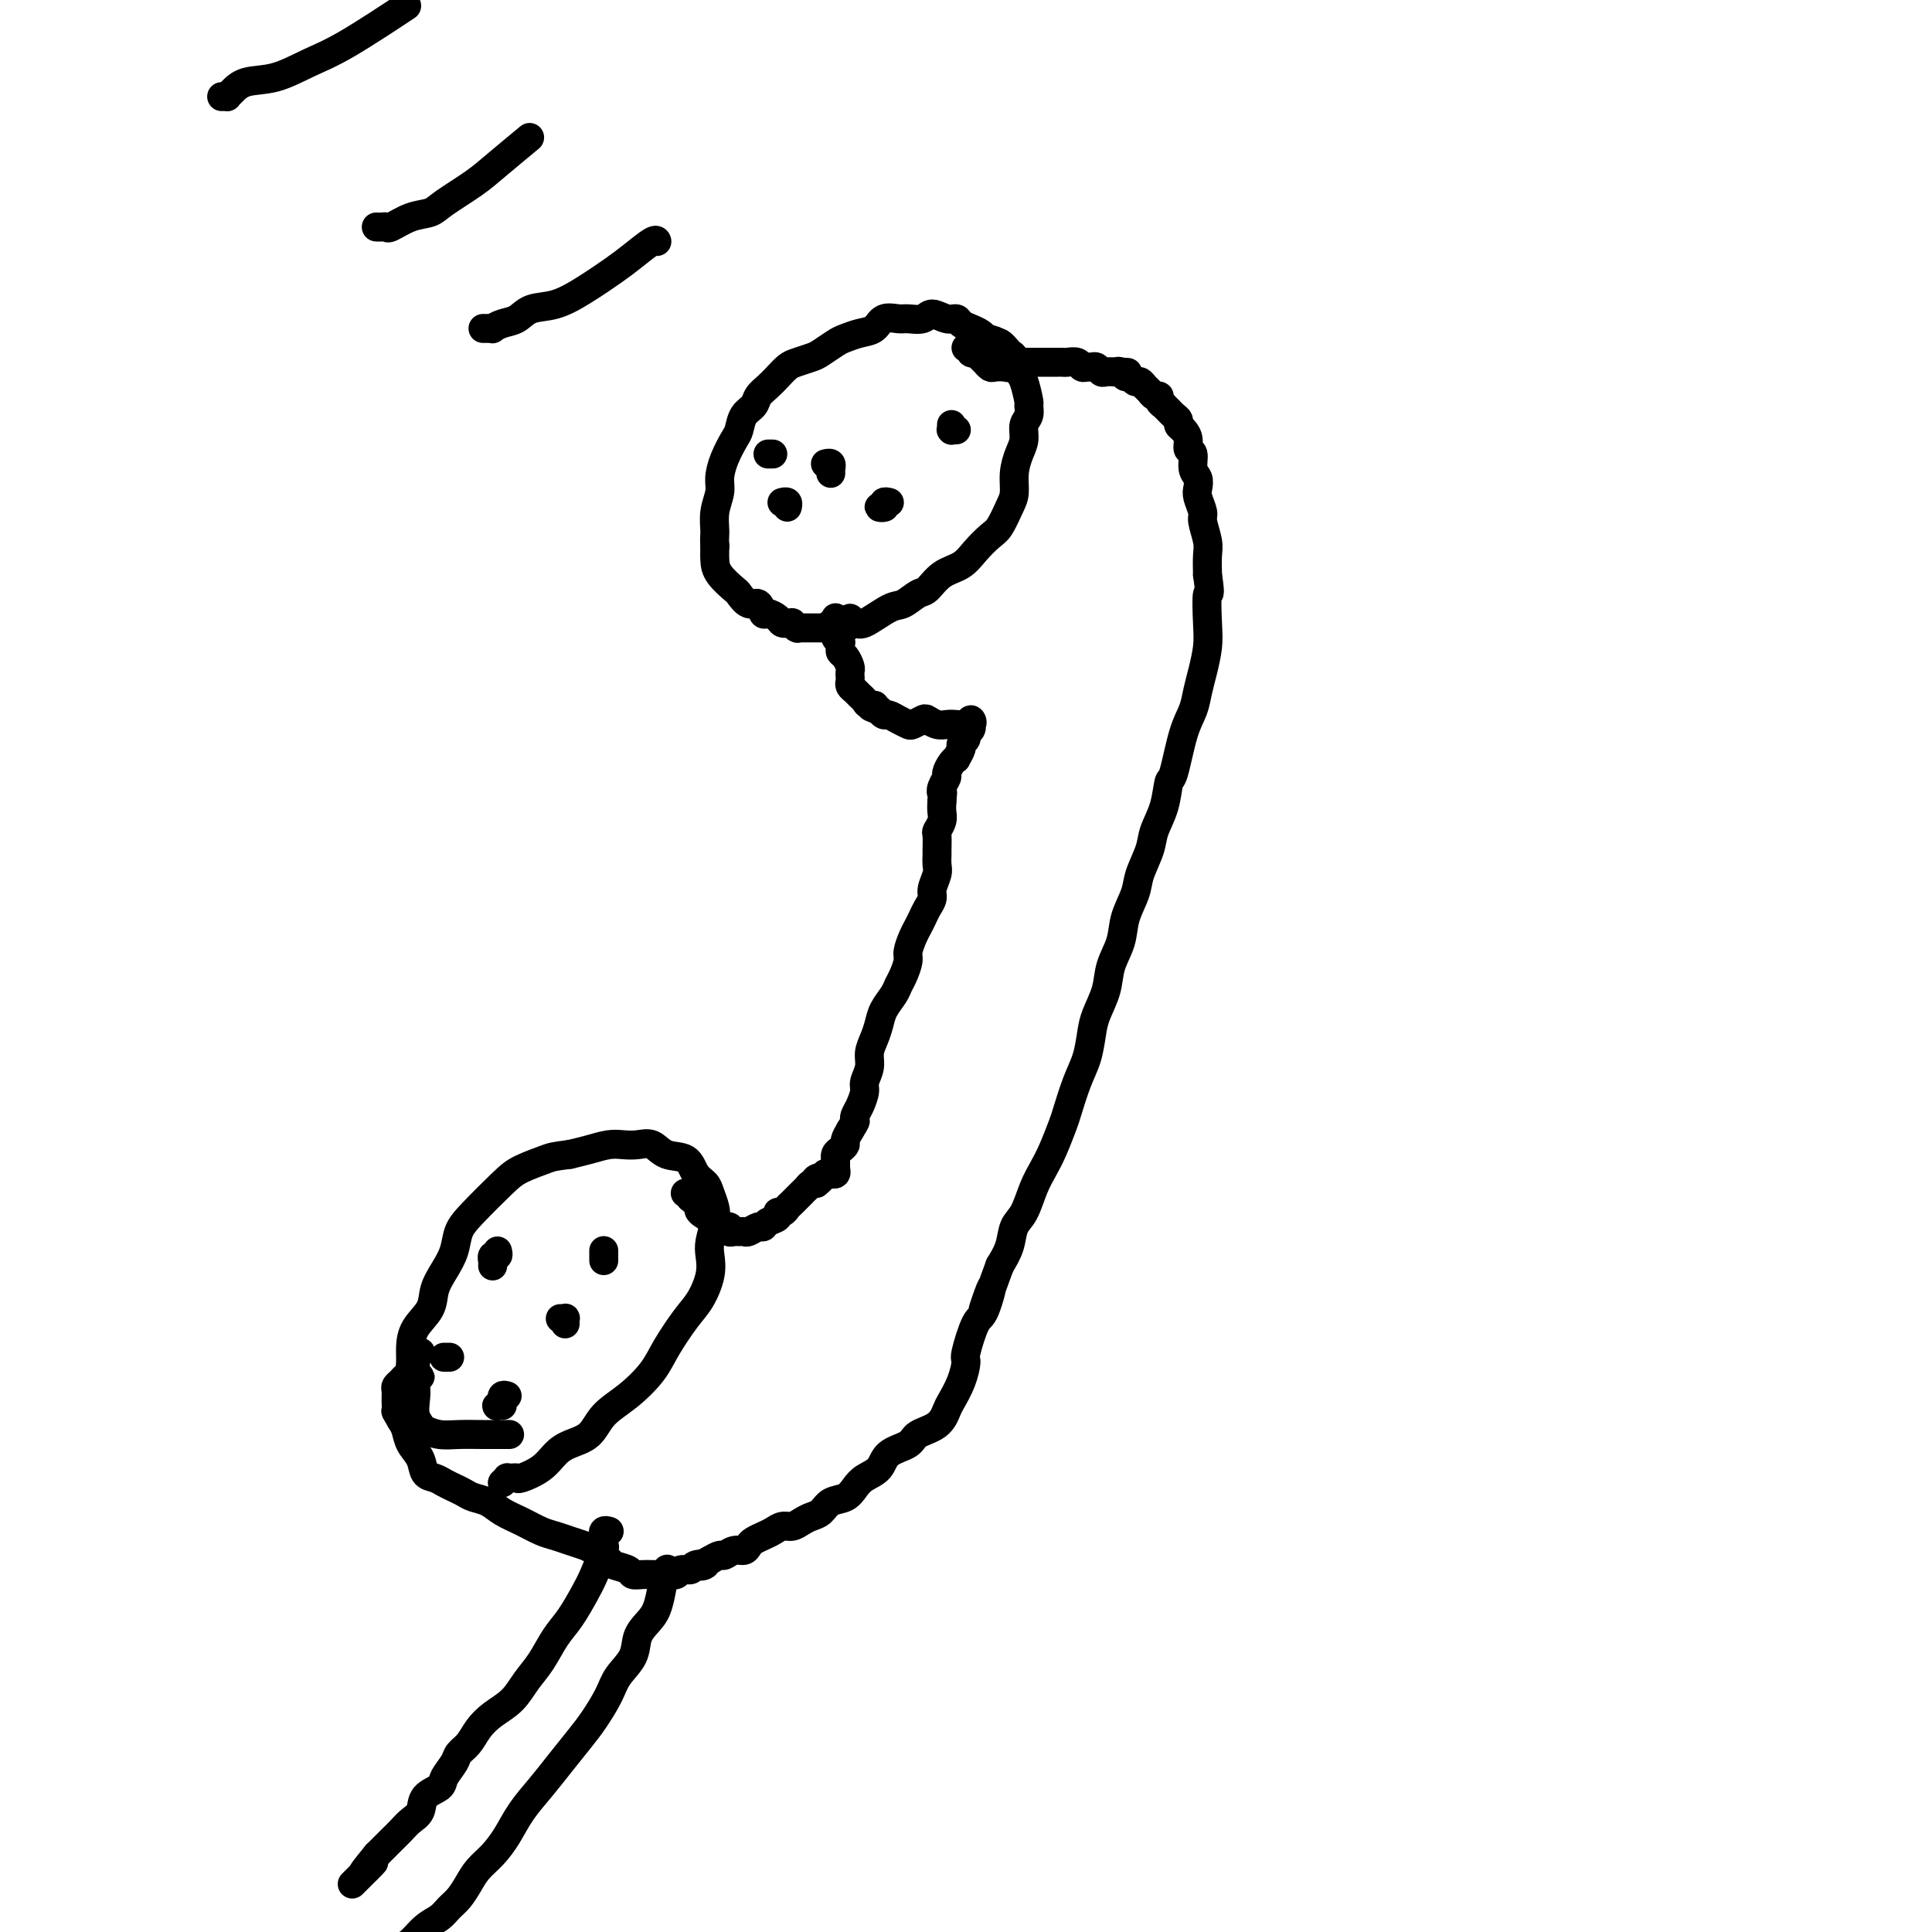 <svg viewBox='0 0 400 400' version='1.1' xmlns='http://www.w3.org/2000/svg' xmlns:xlink='http://www.w3.org/1999/xlink'><g fill='none' stroke='#000000' stroke-width='6' stroke-linecap='round' stroke-linejoin='round'><path d='M176,128c-0.414,0.415 -0.828,0.829 -1,1c-0.172,0.171 -0.102,0.098 0,0c0.102,-0.098 0.237,-0.223 0,0c-0.237,0.223 -0.846,0.792 -1,1c-0.154,0.208 0.145,0.056 0,0c-0.145,-0.056 -0.736,-0.015 -1,0c-0.264,0.015 -0.203,0.004 -1,0c-0.797,-0.004 -2.452,-0.001 -3,0c-0.548,0.001 0.012,0.000 0,0c-0.012,-0.000 -0.595,0.000 -1,0c-0.405,-0.000 -0.631,-0.000 -1,0c-0.369,0.000 -0.883,0.001 -1,0c-0.117,-0.001 0.161,-0.004 0,0c-0.161,0.004 -0.760,0.015 -1,0c-0.240,-0.015 -0.121,-0.057 0,0c0.121,0.057 0.243,0.211 0,0c-0.243,-0.211 -0.853,-0.788 -1,-1c-0.147,-0.212 0.169,-0.059 0,0c-0.169,0.059 -0.822,0.026 -1,0c-0.178,-0.026 0.121,-0.043 0,0c-0.121,0.043 -0.662,0.147 -1,0c-0.338,-0.147 -0.474,-0.545 -1,-1c-0.526,-0.455 -1.440,-0.966 -2,-1c-0.560,-0.034 -0.764,0.410 -1,0c-0.236,-0.410 -0.504,-1.674 -1,-2c-0.496,-0.326 -1.219,0.286 -2,0c-0.781,-0.286 -1.621,-1.469 -2,-2c-0.379,-0.531 -0.297,-0.410 -1,-1c-0.703,-0.590 -2.189,-1.890 -3,-3c-0.811,-1.110 -0.946,-2.032 -1,-3c-0.054,-0.968 -0.027,-1.984 0,-3'/><path d='M148,113c-0.138,-1.420 0.018,-1.972 0,-3c-0.018,-1.028 -0.208,-2.534 0,-4c0.208,-1.466 0.816,-2.891 1,-4c0.184,-1.109 -0.054,-1.900 0,-3c0.054,-1.100 0.400,-2.507 1,-4c0.600,-1.493 1.455,-3.071 2,-4c0.545,-0.929 0.779,-1.207 1,-2c0.221,-0.793 0.429,-2.099 1,-3c0.571,-0.901 1.504,-1.397 2,-2c0.496,-0.603 0.554,-1.313 1,-2c0.446,-0.687 1.278,-1.350 2,-2c0.722,-0.650 1.333,-1.286 2,-2c0.667,-0.714 1.390,-1.504 2,-2c0.610,-0.496 1.107,-0.696 2,-1c0.893,-0.304 2.181,-0.712 3,-1c0.819,-0.288 1.168,-0.457 2,-1c0.832,-0.543 2.147,-1.459 3,-2c0.853,-0.541 1.244,-0.705 2,-1c0.756,-0.295 1.878,-0.720 3,-1c1.122,-0.280 2.244,-0.413 3,-1c0.756,-0.587 1.146,-1.626 2,-2c0.854,-0.374 2.172,-0.082 3,0c0.828,0.082 1.167,-0.045 2,0c0.833,0.045 2.159,0.264 3,0c0.841,-0.264 1.198,-1.010 2,-1c0.802,0.010 2.050,0.776 3,1c0.950,0.224 1.603,-0.095 2,0c0.397,0.095 0.539,0.603 1,1c0.461,0.397 1.239,0.684 2,1c0.761,0.316 1.503,0.662 2,1c0.497,0.338 0.748,0.669 1,1'/><path d='M204,70c3.670,0.877 2.345,1.068 2,1c-0.345,-0.068 0.288,-0.397 1,0c0.712,0.397 1.501,1.518 2,2c0.499,0.482 0.708,0.324 1,1c0.292,0.676 0.668,2.187 1,3c0.332,0.813 0.621,0.927 1,2c0.379,1.073 0.848,3.106 1,4c0.152,0.894 -0.015,0.650 0,1c0.015,0.350 0.210,1.292 0,2c-0.210,0.708 -0.826,1.180 -1,2c-0.174,0.820 0.095,1.989 0,3c-0.095,1.011 -0.553,1.864 -1,3c-0.447,1.136 -0.881,2.555 -1,4c-0.119,1.445 0.078,2.918 0,4c-0.078,1.082 -0.432,1.774 -1,3c-0.568,1.226 -1.352,2.984 -2,4c-0.648,1.016 -1.161,1.288 -2,2c-0.839,0.712 -2.006,1.863 -3,3c-0.994,1.137 -1.817,2.259 -3,3c-1.183,0.741 -2.726,1.099 -4,2c-1.274,0.901 -2.278,2.344 -3,3c-0.722,0.656 -1.162,0.525 -2,1c-0.838,0.475 -2.074,1.557 -3,2c-0.926,0.443 -1.543,0.248 -3,1c-1.457,0.752 -3.754,2.451 -5,3c-1.246,0.549 -1.440,-0.053 -2,0c-0.560,0.053 -1.487,0.760 -2,1c-0.513,0.240 -0.612,0.013 -1,0c-0.388,-0.013 -1.066,0.189 -1,0c0.066,-0.189 0.876,-0.768 1,-1c0.124,-0.232 -0.438,-0.116 -1,0'/><path d='M173,129c-2.333,0.667 -1.167,0.333 0,0'/><path d='M200,72c0.455,-0.111 0.911,-0.222 1,0c0.089,0.222 -0.187,0.776 0,1c0.187,0.224 0.839,0.116 1,0c0.161,-0.116 -0.167,-0.241 0,0c0.167,0.241 0.828,0.848 1,1c0.172,0.152 -0.147,-0.152 0,0c0.147,0.152 0.759,0.759 1,1c0.241,0.241 0.110,0.117 0,0c-0.110,-0.117 -0.198,-0.226 0,0c0.198,0.226 0.683,0.789 1,1c0.317,0.211 0.465,0.071 1,0c0.535,-0.071 1.457,-0.071 2,0c0.543,0.071 0.708,0.215 1,0c0.292,-0.215 0.712,-0.790 1,-1c0.288,-0.210 0.443,-0.056 1,0c0.557,0.056 1.515,0.015 2,0c0.485,-0.015 0.497,-0.004 1,0c0.503,0.004 1.496,0.001 2,0c0.504,-0.001 0.520,-0.001 1,0c0.480,0.001 1.424,0.004 2,0c0.576,-0.004 0.784,-0.015 1,0c0.216,0.015 0.439,0.057 1,0c0.561,-0.057 1.460,-0.212 2,0c0.540,0.212 0.722,0.793 1,1c0.278,0.207 0.651,0.041 1,0c0.349,-0.041 0.674,0.041 1,0c0.326,-0.041 0.654,-0.207 1,0c0.346,0.207 0.708,0.786 1,1c0.292,0.214 0.512,0.061 1,0c0.488,-0.061 1.244,-0.031 2,0'/><path d='M231,77c4.262,0.172 1.915,0.103 1,0c-0.915,-0.103 -0.400,-0.239 0,0c0.400,0.239 0.685,0.852 1,1c0.315,0.148 0.662,-0.168 1,0c0.338,0.168 0.668,0.819 1,1c0.332,0.181 0.667,-0.110 1,0c0.333,0.110 0.662,0.621 1,1c0.338,0.379 0.683,0.628 1,1c0.317,0.372 0.606,0.869 1,1c0.394,0.131 0.894,-0.105 1,0c0.106,0.105 -0.183,0.549 0,1c0.183,0.451 0.836,0.908 1,1c0.164,0.092 -0.162,-0.183 0,0c0.162,0.183 0.813,0.823 1,1c0.187,0.177 -0.091,-0.108 0,0c0.091,0.108 0.550,0.609 1,1c0.450,0.391 0.890,0.672 1,1c0.110,0.328 -0.110,0.702 0,1c0.110,0.298 0.550,0.520 1,1c0.450,0.480 0.909,1.216 1,2c0.091,0.784 -0.186,1.614 0,2c0.186,0.386 0.833,0.329 1,1c0.167,0.671 -0.147,2.071 0,3c0.147,0.929 0.756,1.388 1,2c0.244,0.612 0.122,1.378 0,2c-0.122,0.622 -0.243,1.099 0,2c0.243,0.901 0.850,2.225 1,3c0.150,0.775 -0.156,1.002 0,2c0.156,0.998 0.773,2.769 1,4c0.227,1.231 0.065,1.923 0,3c-0.065,1.077 -0.032,2.538 0,4'/><path d='M250,119c0.777,5.246 0.219,3.361 0,4c-0.219,0.639 -0.099,3.801 0,6c0.099,2.199 0.179,3.434 0,5c-0.179,1.566 -0.615,3.464 -1,5c-0.385,1.536 -0.719,2.709 -1,4c-0.281,1.291 -0.508,2.700 -1,4c-0.492,1.300 -1.249,2.490 -2,5c-0.751,2.510 -1.495,6.340 -2,8c-0.505,1.660 -0.769,1.151 -1,2c-0.231,0.849 -0.428,3.058 -1,5c-0.572,1.942 -1.519,3.617 -2,5c-0.481,1.383 -0.495,2.473 -1,4c-0.505,1.527 -1.501,3.492 -2,5c-0.499,1.508 -0.500,2.558 -1,4c-0.500,1.442 -1.500,3.274 -2,5c-0.500,1.726 -0.501,3.345 -1,5c-0.499,1.655 -1.495,3.345 -2,5c-0.505,1.655 -0.519,3.276 -1,5c-0.481,1.724 -1.428,3.551 -2,5c-0.572,1.449 -0.768,2.521 -1,4c-0.232,1.479 -0.499,3.364 -1,5c-0.501,1.636 -1.236,3.021 -2,5c-0.764,1.979 -1.556,4.551 -2,6c-0.444,1.449 -0.541,1.774 -1,3c-0.459,1.226 -1.279,3.352 -2,5c-0.721,1.648 -1.344,2.818 -2,4c-0.656,1.182 -1.344,2.378 -2,4c-0.656,1.622 -1.279,3.672 -2,5c-0.721,1.328 -1.540,1.934 -2,3c-0.460,1.066 -0.560,2.590 -1,4c-0.440,1.410 -1.220,2.705 -2,4'/><path d='M207,262c-5.676,15.610 -2.865,7.136 -2,5c0.865,-2.136 -0.215,2.066 -1,4c-0.785,1.934 -1.275,1.600 -2,3c-0.725,1.400 -1.686,4.534 -2,6c-0.314,1.466 0.017,1.264 0,2c-0.017,0.736 -0.383,2.410 -1,4c-0.617,1.590 -1.486,3.098 -2,4c-0.514,0.902 -0.673,1.199 -1,2c-0.327,0.801 -0.821,2.105 -2,3c-1.179,0.895 -3.044,1.380 -4,2c-0.956,0.620 -1.005,1.373 -2,2c-0.995,0.627 -2.937,1.128 -4,2c-1.063,0.872 -1.247,2.117 -2,3c-0.753,0.883 -2.074,1.406 -3,2c-0.926,0.594 -1.455,1.258 -2,2c-0.545,0.742 -1.105,1.560 -2,2c-0.895,0.440 -2.127,0.500 -3,1c-0.873,0.500 -1.389,1.440 -2,2c-0.611,0.560 -1.319,0.742 -2,1c-0.681,0.258 -1.337,0.594 -2,1c-0.663,0.406 -1.333,0.882 -2,1c-0.667,0.118 -1.331,-0.123 -2,0c-0.669,0.123 -1.344,0.612 -2,1c-0.656,0.388 -1.292,0.677 -2,1c-0.708,0.323 -1.489,0.679 -2,1c-0.511,0.321 -0.752,0.607 -1,1c-0.248,0.393 -0.503,0.893 -1,1c-0.497,0.107 -1.236,-0.177 -2,0c-0.764,0.177 -1.552,0.817 -2,1c-0.448,0.183 -0.557,-0.091 -1,0c-0.443,0.091 -1.222,0.545 -2,1'/><path d='M147,323c-3.671,1.791 -1.350,1.268 -1,1c0.350,-0.268 -1.272,-0.282 -2,0c-0.728,0.282 -0.561,0.860 -1,1c-0.439,0.140 -1.483,-0.159 -2,0c-0.517,0.159 -0.508,0.774 -1,1c-0.492,0.226 -1.484,0.061 -2,0c-0.516,-0.061 -0.556,-0.019 -1,0c-0.444,0.019 -1.293,0.016 -2,0c-0.707,-0.016 -1.273,-0.045 -2,0c-0.727,0.045 -1.616,0.163 -2,0c-0.384,-0.163 -0.262,-0.607 -1,-1c-0.738,-0.393 -2.336,-0.735 -3,-1c-0.664,-0.265 -0.393,-0.452 -1,-1c-0.607,-0.548 -2.090,-1.455 -3,-2c-0.910,-0.545 -1.247,-0.726 -2,-1c-0.753,-0.274 -1.924,-0.639 -3,-1c-1.076,-0.361 -2.059,-0.716 -3,-1c-0.941,-0.284 -1.841,-0.496 -3,-1c-1.159,-0.504 -2.575,-1.301 -4,-2c-1.425,-0.699 -2.857,-1.301 -4,-2c-1.143,-0.699 -1.997,-1.497 -3,-2c-1.003,-0.503 -2.155,-0.713 -3,-1c-0.845,-0.287 -1.382,-0.653 -2,-1c-0.618,-0.347 -1.316,-0.676 -2,-1c-0.684,-0.324 -1.353,-0.642 -2,-1c-0.647,-0.358 -1.273,-0.757 -2,-1c-0.727,-0.243 -1.557,-0.330 -2,-1c-0.443,-0.670 -0.500,-1.922 -1,-3c-0.500,-1.078 -1.442,-1.983 -2,-3c-0.558,-1.017 -0.731,-2.148 -1,-3c-0.269,-0.852 -0.635,-1.426 -1,-2'/><path d='M83,294c-1.308,-2.217 -1.080,-1.760 -1,-2c0.080,-0.240 0.010,-1.178 0,-2c-0.010,-0.822 0.038,-1.527 0,-2c-0.038,-0.473 -0.164,-0.715 0,-1c0.164,-0.285 0.617,-0.612 1,-1c0.383,-0.388 0.696,-0.836 1,-1c0.304,-0.164 0.600,-0.043 1,0c0.400,0.043 0.906,0.007 1,0c0.094,-0.007 -0.224,0.013 0,0c0.224,-0.013 0.988,-0.060 1,0c0.012,0.060 -0.729,0.227 -1,0c-0.271,-0.227 -0.073,-0.850 0,-1c0.073,-0.150 0.019,0.171 0,0c-0.019,-0.171 -0.005,-0.834 0,-1c0.005,-0.166 0.001,0.166 0,0c-0.001,-0.166 -0.000,-0.828 0,-1c0.000,-0.172 0.000,0.146 0,0c-0.000,-0.146 0.000,-0.757 0,-1c-0.000,-0.243 -0.001,-0.118 0,0c0.001,0.118 0.004,0.228 0,0c-0.004,-0.228 -0.015,-0.793 0,-1c0.015,-0.207 0.057,-0.055 0,0c-0.057,0.055 -0.211,0.015 0,0c0.211,-0.015 0.788,-0.004 1,0c0.212,0.004 0.061,0.001 0,0c-0.061,-0.001 -0.030,-0.001 0,0'/><path d='M104,307c0.445,-0.422 0.890,-0.844 1,-1c0.110,-0.156 -0.116,-0.047 0,0c0.116,0.047 0.572,0.031 1,0c0.428,-0.031 0.826,-0.078 1,0c0.174,0.078 0.123,0.279 1,0c0.877,-0.279 2.684,-1.040 4,-2c1.316,-0.960 2.143,-2.121 3,-3c0.857,-0.879 1.745,-1.476 3,-2c1.255,-0.524 2.876,-0.973 4,-2c1.124,-1.027 1.750,-2.631 3,-4c1.250,-1.369 3.125,-2.504 5,-4c1.875,-1.496 3.750,-3.355 5,-5c1.250,-1.645 1.876,-3.077 3,-5c1.124,-1.923 2.745,-4.337 4,-6c1.255,-1.663 2.144,-2.574 3,-4c0.856,-1.426 1.680,-3.368 2,-5c0.320,-1.632 0.135,-2.955 0,-4c-0.135,-1.045 -0.220,-1.813 0,-3c0.220,-1.187 0.746,-2.792 1,-4c0.254,-1.208 0.236,-2.019 0,-3c-0.236,-0.981 -0.689,-2.131 -1,-3c-0.311,-0.869 -0.481,-1.456 -1,-2c-0.519,-0.544 -1.388,-1.046 -2,-2c-0.612,-0.954 -0.968,-2.361 -2,-3c-1.032,-0.639 -2.740,-0.512 -4,-1c-1.260,-0.488 -2.073,-1.592 -3,-2c-0.927,-0.408 -1.969,-0.120 -3,0c-1.031,0.120 -2.049,0.074 -3,0c-0.951,-0.074 -1.833,-0.174 -3,0c-1.167,0.174 -2.619,0.621 -4,1c-1.381,0.379 -2.690,0.689 -4,1'/><path d='M118,239c-3.501,0.441 -3.754,0.543 -5,1c-1.246,0.457 -3.485,1.269 -5,2c-1.515,0.731 -2.306,1.381 -4,3c-1.694,1.619 -4.289,4.207 -6,6c-1.711,1.793 -2.536,2.790 -3,4c-0.464,1.210 -0.565,2.633 -1,4c-0.435,1.367 -1.202,2.676 -2,4c-0.798,1.324 -1.625,2.661 -2,4c-0.375,1.339 -0.298,2.680 -1,4c-0.702,1.320 -2.184,2.618 -3,4c-0.816,1.382 -0.964,2.848 -1,4c-0.036,1.152 0.042,1.989 0,3c-0.042,1.011 -0.204,2.197 0,3c0.204,0.803 0.774,1.223 1,2c0.226,0.777 0.107,1.911 0,3c-0.107,1.089 -0.203,2.134 0,3c0.203,0.866 0.706,1.552 1,2c0.294,0.448 0.381,0.656 1,1c0.619,0.344 1.771,0.824 3,1c1.229,0.176 2.536,0.047 4,0c1.464,-0.047 3.087,-0.013 5,0c1.913,0.013 4.118,0.004 5,0c0.882,-0.004 0.441,-0.002 0,0'/><path d='M142,247c-0.111,0.032 -0.222,0.065 0,0c0.222,-0.065 0.778,-0.227 1,0c0.222,0.227 0.111,0.844 0,1c-0.111,0.156 -0.222,-0.151 0,0c0.222,0.151 0.778,0.758 1,1c0.222,0.242 0.109,0.120 0,0c-0.109,-0.120 -0.215,-0.236 0,0c0.215,0.236 0.749,0.824 1,1c0.251,0.176 0.219,-0.059 0,0c-0.219,0.059 -0.623,0.412 0,1c0.623,0.588 2.275,1.411 3,2c0.725,0.589 0.523,0.942 1,1c0.477,0.058 1.634,-0.181 2,0c0.366,0.181 -0.058,0.782 0,1c0.058,0.218 0.596,0.055 1,0c0.404,-0.055 0.672,0.000 1,0c0.328,-0.000 0.717,-0.056 1,0c0.283,0.056 0.462,0.222 1,0c0.538,-0.222 1.436,-0.834 2,-1c0.564,-0.166 0.795,0.114 1,0c0.205,-0.114 0.384,-0.622 1,-1c0.616,-0.378 1.670,-0.625 2,-1c0.330,-0.375 -0.063,-0.877 0,-1c0.063,-0.123 0.581,0.135 1,0c0.419,-0.135 0.738,-0.662 1,-1c0.262,-0.338 0.465,-0.487 1,-1c0.535,-0.513 1.400,-1.392 2,-2c0.600,-0.608 0.934,-0.947 1,-1c0.066,-0.053 -0.136,0.178 0,0c0.136,-0.178 0.610,-0.765 1,-1c0.390,-0.235 0.695,-0.117 1,0'/><path d='M169,245c2.277,-1.790 0.470,-1.264 0,-1c-0.470,0.264 0.396,0.267 1,0c0.604,-0.267 0.947,-0.804 1,-1c0.053,-0.196 -0.182,-0.053 0,0c0.182,0.053 0.781,0.014 1,0c0.219,-0.014 0.059,-0.004 0,0c-0.059,0.004 -0.017,0.001 0,0c0.017,-0.001 0.008,0.001 0,0c-0.008,-0.001 -0.016,-0.004 0,0c0.016,0.004 0.057,0.015 0,0c-0.057,-0.015 -0.211,-0.056 0,0c0.211,0.056 0.789,0.207 1,0c0.211,-0.207 0.057,-0.774 0,-1c-0.057,-0.226 -0.015,-0.113 0,0c0.015,0.113 0.004,0.226 0,0c-0.004,-0.226 -0.001,-0.792 0,-1c0.001,-0.208 0.000,-0.060 0,0c-0.000,0.060 0.000,0.031 0,0c-0.000,-0.031 -0.001,-0.064 0,0c0.001,0.064 0.003,0.224 0,0c-0.003,-0.224 -0.011,-0.834 0,-1c0.011,-0.166 0.041,0.111 0,0c-0.041,-0.111 -0.152,-0.610 0,-1c0.152,-0.390 0.566,-0.672 1,-1c0.434,-0.328 0.886,-0.704 1,-1c0.114,-0.296 -0.110,-0.513 0,-1c0.110,-0.487 0.555,-1.243 1,-2'/><path d='M176,234c1.321,-2.115 1.123,-1.903 1,-2c-0.123,-0.097 -0.173,-0.504 0,-1c0.173,-0.496 0.567,-1.080 1,-2c0.433,-0.920 0.903,-2.175 1,-3c0.097,-0.825 -0.181,-1.221 0,-2c0.181,-0.779 0.821,-1.941 1,-3c0.179,-1.059 -0.103,-2.017 0,-3c0.103,-0.983 0.591,-1.993 1,-3c0.409,-1.007 0.739,-2.012 1,-3c0.261,-0.988 0.452,-1.959 1,-3c0.548,-1.041 1.452,-2.150 2,-3c0.548,-0.850 0.738,-1.439 1,-2c0.262,-0.561 0.595,-1.095 1,-2c0.405,-0.905 0.882,-2.182 1,-3c0.118,-0.818 -0.123,-1.178 0,-2c0.123,-0.822 0.611,-2.107 1,-3c0.389,-0.893 0.677,-1.393 1,-2c0.323,-0.607 0.679,-1.321 1,-2c0.321,-0.679 0.608,-1.322 1,-2c0.392,-0.678 0.890,-1.390 1,-2c0.110,-0.610 -0.167,-1.117 0,-2c0.167,-0.883 0.777,-2.142 1,-3c0.223,-0.858 0.059,-1.314 0,-2c-0.059,-0.686 -0.012,-1.601 0,-2c0.012,-0.399 -0.011,-0.281 0,-1c0.011,-0.719 0.055,-2.276 0,-3c-0.055,-0.724 -0.211,-0.617 0,-1c0.211,-0.383 0.788,-1.257 1,-2c0.212,-0.743 0.061,-1.355 0,-2c-0.061,-0.645 -0.030,-1.322 0,-2'/><path d='M195,166c0.326,-3.516 0.143,-2.308 0,-2c-0.143,0.308 -0.244,-0.286 0,-1c0.244,-0.714 0.835,-1.548 1,-2c0.165,-0.452 -0.095,-0.520 0,-1c0.095,-0.480 0.546,-1.371 1,-2c0.454,-0.629 0.910,-0.994 1,-1c0.090,-0.006 -0.187,0.349 0,0c0.187,-0.349 0.839,-1.403 1,-2c0.161,-0.597 -0.167,-0.738 0,-1c0.167,-0.262 0.829,-0.645 1,-1c0.171,-0.355 -0.150,-0.684 0,-1c0.150,-0.316 0.772,-0.621 1,-1c0.228,-0.379 0.061,-0.834 0,-1c-0.061,-0.166 -0.016,-0.043 0,0c0.016,0.043 0.004,0.007 0,0c-0.004,-0.007 0.002,0.016 0,0c-0.002,-0.016 -0.010,-0.071 0,0c0.010,0.071 0.039,0.267 0,0c-0.039,-0.267 -0.146,-0.999 0,-1c0.146,-0.001 0.543,0.728 0,1c-0.543,0.272 -2.028,0.086 -3,0c-0.972,-0.086 -1.430,-0.072 -2,0c-0.570,0.072 -1.251,0.202 -2,0c-0.749,-0.202 -1.565,-0.736 -2,-1c-0.435,-0.264 -0.487,-0.257 -1,0c-0.513,0.257 -1.485,0.763 -2,1c-0.515,0.237 -0.572,0.204 -1,0c-0.428,-0.204 -1.228,-0.581 -2,-1c-0.772,-0.419 -1.515,-0.882 -2,-1c-0.485,-0.118 -0.710,0.109 -1,0c-0.290,-0.109 -0.645,-0.555 -1,-1'/><path d='M182,147c-3.118,-0.858 -1.413,-1.003 -1,-1c0.413,0.003 -0.468,0.156 -1,0c-0.532,-0.156 -0.717,-0.619 -1,-1c-0.283,-0.381 -0.664,-0.679 -1,-1c-0.336,-0.321 -0.626,-0.664 -1,-1c-0.374,-0.336 -0.832,-0.666 -1,-1c-0.168,-0.334 -0.048,-0.670 0,-1c0.048,-0.330 0.023,-0.652 0,-1c-0.023,-0.348 -0.045,-0.723 0,-1c0.045,-0.277 0.155,-0.456 0,-1c-0.155,-0.544 -0.576,-1.451 -1,-2c-0.424,-0.549 -0.849,-0.738 -1,-1c-0.151,-0.262 -0.026,-0.596 0,-1c0.026,-0.404 -0.046,-0.878 0,-1c0.046,-0.122 0.208,0.108 0,0c-0.208,-0.108 -0.788,-0.555 -1,-1c-0.212,-0.445 -0.057,-0.889 0,-1c0.057,-0.111 0.015,0.110 0,0c-0.015,-0.110 -0.004,-0.551 0,-1c0.004,-0.449 0.001,-0.905 0,-1c-0.001,-0.095 -0.000,0.170 0,0c0.000,-0.170 0.000,-0.777 0,-1c-0.000,-0.223 -0.000,-0.064 0,0c0.000,0.064 0.000,0.032 0,0'/><path d='M100,68c0.456,-0.002 0.912,-0.004 1,0c0.088,0.004 -0.191,0.013 0,0c0.191,-0.013 0.854,-0.049 1,0c0.146,0.049 -0.223,0.183 0,0c0.223,-0.183 1.040,-0.684 2,-1c0.960,-0.316 2.063,-0.448 3,-1c0.937,-0.552 1.709,-1.526 3,-2c1.291,-0.474 3.102,-0.450 5,-1c1.898,-0.550 3.882,-1.674 6,-3c2.118,-1.326 4.372,-2.852 6,-4c1.628,-1.148 2.632,-1.916 4,-3c1.368,-1.084 3.099,-2.484 4,-3c0.901,-0.516 0.972,-0.147 1,0c0.028,0.147 0.014,0.074 0,0'/><path d='M78,47c-0.084,-0.004 -0.169,-0.008 0,0c0.169,0.008 0.591,0.028 1,0c0.409,-0.028 0.806,-0.103 1,0c0.194,0.103 0.187,0.383 1,0c0.813,-0.383 2.448,-1.429 4,-2c1.552,-0.571 3.023,-0.665 4,-1c0.977,-0.335 1.461,-0.910 3,-2c1.539,-1.090 4.134,-2.694 6,-4c1.866,-1.306 3.002,-2.313 5,-4c1.998,-1.687 4.856,-4.053 6,-5c1.144,-0.947 0.572,-0.473 0,0'/><path d='M46,20c0.031,-0.001 0.063,-0.002 0,0c-0.063,0.002 -0.220,0.007 0,0c0.220,-0.007 0.818,-0.028 1,0c0.182,0.028 -0.053,0.103 0,0c0.053,-0.103 0.394,-0.386 1,-1c0.606,-0.614 1.478,-1.560 3,-2c1.522,-0.440 3.695,-0.375 6,-1c2.305,-0.625 4.741,-1.941 7,-3c2.259,-1.059 4.339,-1.862 8,-4c3.661,-2.138 8.903,-5.611 11,-7c2.097,-1.389 1.048,-0.695 0,0'/><path d='M126,317c0.113,0.033 0.226,0.065 0,0c-0.226,-0.065 -0.793,-0.229 -1,0c-0.207,0.229 -0.056,0.850 0,1c0.056,0.150 0.017,-0.171 0,0c-0.017,0.171 -0.011,0.832 0,1c0.011,0.168 0.026,-0.158 0,0c-0.026,0.158 -0.093,0.801 0,1c0.093,0.199 0.345,-0.045 0,1c-0.345,1.045 -1.289,3.378 -2,5c-0.711,1.622 -1.191,2.534 -2,4c-0.809,1.466 -1.948,3.488 -3,5c-1.052,1.512 -2.017,2.516 -3,4c-0.983,1.484 -1.982,3.450 -3,5c-1.018,1.550 -2.054,2.684 -3,4c-0.946,1.316 -1.802,2.814 -3,4c-1.198,1.186 -2.740,2.060 -4,3c-1.260,0.940 -2.240,1.946 -3,3c-0.760,1.054 -1.301,2.155 -2,3c-0.699,0.845 -1.557,1.433 -2,2c-0.443,0.567 -0.471,1.114 -1,2c-0.529,0.886 -1.559,2.110 -2,3c-0.441,0.890 -0.292,1.446 -1,2c-0.708,0.554 -2.272,1.107 -3,2c-0.728,0.893 -0.618,2.127 -1,3c-0.382,0.873 -1.254,1.386 -2,2c-0.746,0.614 -1.365,1.330 -2,2c-0.635,0.670 -1.286,1.296 -2,2c-0.714,0.704 -1.490,1.487 -2,2c-0.510,0.513 -0.755,0.757 -1,1'/><path d='M78,384c-5.439,6.593 -2.035,3.077 -1,2c1.035,-1.077 -0.297,0.286 -1,1c-0.703,0.714 -0.777,0.780 -1,1c-0.223,0.220 -0.596,0.595 -1,1c-0.404,0.405 -0.840,0.841 -1,1c-0.160,0.159 -0.043,0.043 0,0c0.043,-0.043 0.012,-0.012 0,0c-0.012,0.012 -0.006,0.006 0,0'/><path d='M138,325c0.113,-0.114 0.226,-0.228 0,0c-0.226,0.228 -0.793,0.797 -1,1c-0.207,0.203 -0.056,0.040 0,0c0.056,-0.040 0.015,0.044 0,0c-0.015,-0.044 -0.004,-0.217 0,0c0.004,0.217 0.002,0.825 0,1c-0.002,0.175 -0.003,-0.084 0,0c0.003,0.084 0.009,0.511 0,1c-0.009,0.489 -0.034,1.039 0,1c0.034,-0.039 0.127,-0.668 0,0c-0.127,0.668 -0.475,2.632 -1,4c-0.525,1.368 -1.228,2.139 -2,3c-0.772,0.861 -1.613,1.812 -2,3c-0.387,1.188 -0.318,2.613 -1,4c-0.682,1.387 -2.114,2.737 -3,4c-0.886,1.263 -1.226,2.441 -2,4c-0.774,1.559 -1.982,3.501 -3,5c-1.018,1.499 -1.847,2.557 -3,4c-1.153,1.443 -2.629,3.271 -4,5c-1.371,1.729 -2.636,3.358 -4,5c-1.364,1.642 -2.827,3.296 -4,5c-1.173,1.704 -2.058,3.457 -3,5c-0.942,1.543 -1.943,2.874 -3,4c-1.057,1.126 -2.169,2.045 -3,3c-0.831,0.955 -1.380,1.945 -2,3c-0.620,1.055 -1.310,2.174 -2,3c-0.690,0.826 -1.378,1.360 -2,2c-0.622,0.640 -1.177,1.388 -2,2c-0.823,0.612 -1.914,1.088 -3,2c-1.086,0.912 -2.167,2.261 -3,3c-0.833,0.739 -1.416,0.870 -2,1'/><path d='M83,403c-2.424,1.712 -2.484,0.991 -3,1c-0.516,0.009 -1.486,0.748 -2,1c-0.514,0.252 -0.571,0.016 -1,0c-0.429,-0.016 -1.231,0.188 -1,0c0.231,-0.188 1.495,-0.768 2,-1c0.505,-0.232 0.253,-0.116 0,0'/><path d='M103,259c0.113,0.455 0.226,0.910 0,1c-0.226,0.090 -0.793,-0.186 -1,0c-0.207,0.186 -0.056,0.834 0,1c0.056,0.166 0.015,-0.152 0,0c-0.015,0.152 -0.004,0.773 0,1c0.004,0.227 0.001,0.061 0,0c-0.001,-0.061 -0.000,-0.017 0,0c0.000,0.017 0.000,0.009 0,0'/><path d='M125,259c0.000,0.022 0.000,0.044 0,0c0.000,-0.044 -0.000,-0.155 0,0c0.000,0.155 0.000,0.578 0,1c-0.000,0.422 -0.000,0.845 0,1c0.000,0.155 0.000,0.041 0,0c0.000,-0.041 0.000,-0.011 0,0c0.000,0.011 0.000,0.003 0,0c0.000,-0.003 0.000,-0.002 0,0'/><path d='M105,289c-0.415,-0.121 -0.830,-0.243 -1,0c-0.170,0.243 -0.094,0.850 0,1c0.094,0.150 0.208,-0.156 0,0c-0.208,0.156 -0.736,0.774 -1,1c-0.264,0.226 -0.263,0.061 0,0c0.263,-0.061 0.790,-0.017 1,0c0.210,0.017 0.105,0.009 0,0'/><path d='M116,273c0.423,0.030 0.845,0.061 1,0c0.155,-0.061 0.041,-0.212 0,0c-0.041,0.212 -0.011,0.788 0,1c0.011,0.212 0.003,0.061 0,0c-0.003,-0.061 -0.002,-0.030 0,0'/><path d='M92,281c0.030,0.000 0.061,0.000 0,0c-0.061,0.000 -0.212,0.000 0,0c0.212,0.000 0.789,0.000 1,0c0.211,0.000 0.057,0.000 0,0c-0.057,0.000 -0.016,0.000 0,0c0.016,0.000 0.008,0.000 0,0'/><path d='M162,104c0.030,-0.008 0.061,-0.016 0,0c-0.061,0.016 -0.212,0.056 0,0c0.212,-0.056 0.788,-0.207 1,0c0.212,0.207 0.061,0.774 0,1c-0.061,0.226 -0.030,0.113 0,0'/><path d='M197,88c-0.001,0.030 -0.001,0.061 0,0c0.001,-0.061 0.004,-0.212 0,0c-0.004,0.212 -0.015,0.789 0,1c0.015,0.211 0.056,0.057 0,0c-0.056,-0.057 -0.207,-0.015 0,0c0.207,0.015 0.774,0.004 1,0c0.226,-0.004 0.113,-0.002 0,0'/><path d='M160,94c-0.422,0.000 -0.844,0.000 -1,0c-0.156,0.000 -0.044,0.000 0,0c0.044,0.000 0.022,0.000 0,0'/><path d='M171,96c0.030,-0.008 0.061,-0.016 0,0c-0.061,0.016 -0.212,0.056 0,0c0.212,-0.056 0.789,-0.207 1,0c0.211,0.207 0.057,0.774 0,1c-0.057,0.226 -0.015,0.112 0,0c0.015,-0.112 0.004,-0.223 0,0c-0.004,0.223 -0.001,0.778 0,1c0.001,0.222 0.001,0.111 0,0'/><path d='M184,104c0.124,0.030 0.247,0.061 0,0c-0.247,-0.061 -0.865,-0.212 -1,0c-0.135,0.212 0.211,0.789 0,1c-0.211,0.211 -0.980,0.057 -1,0c-0.020,-0.057 0.709,-0.016 1,0c0.291,0.016 0.146,0.008 0,0'/></g>
</svg>